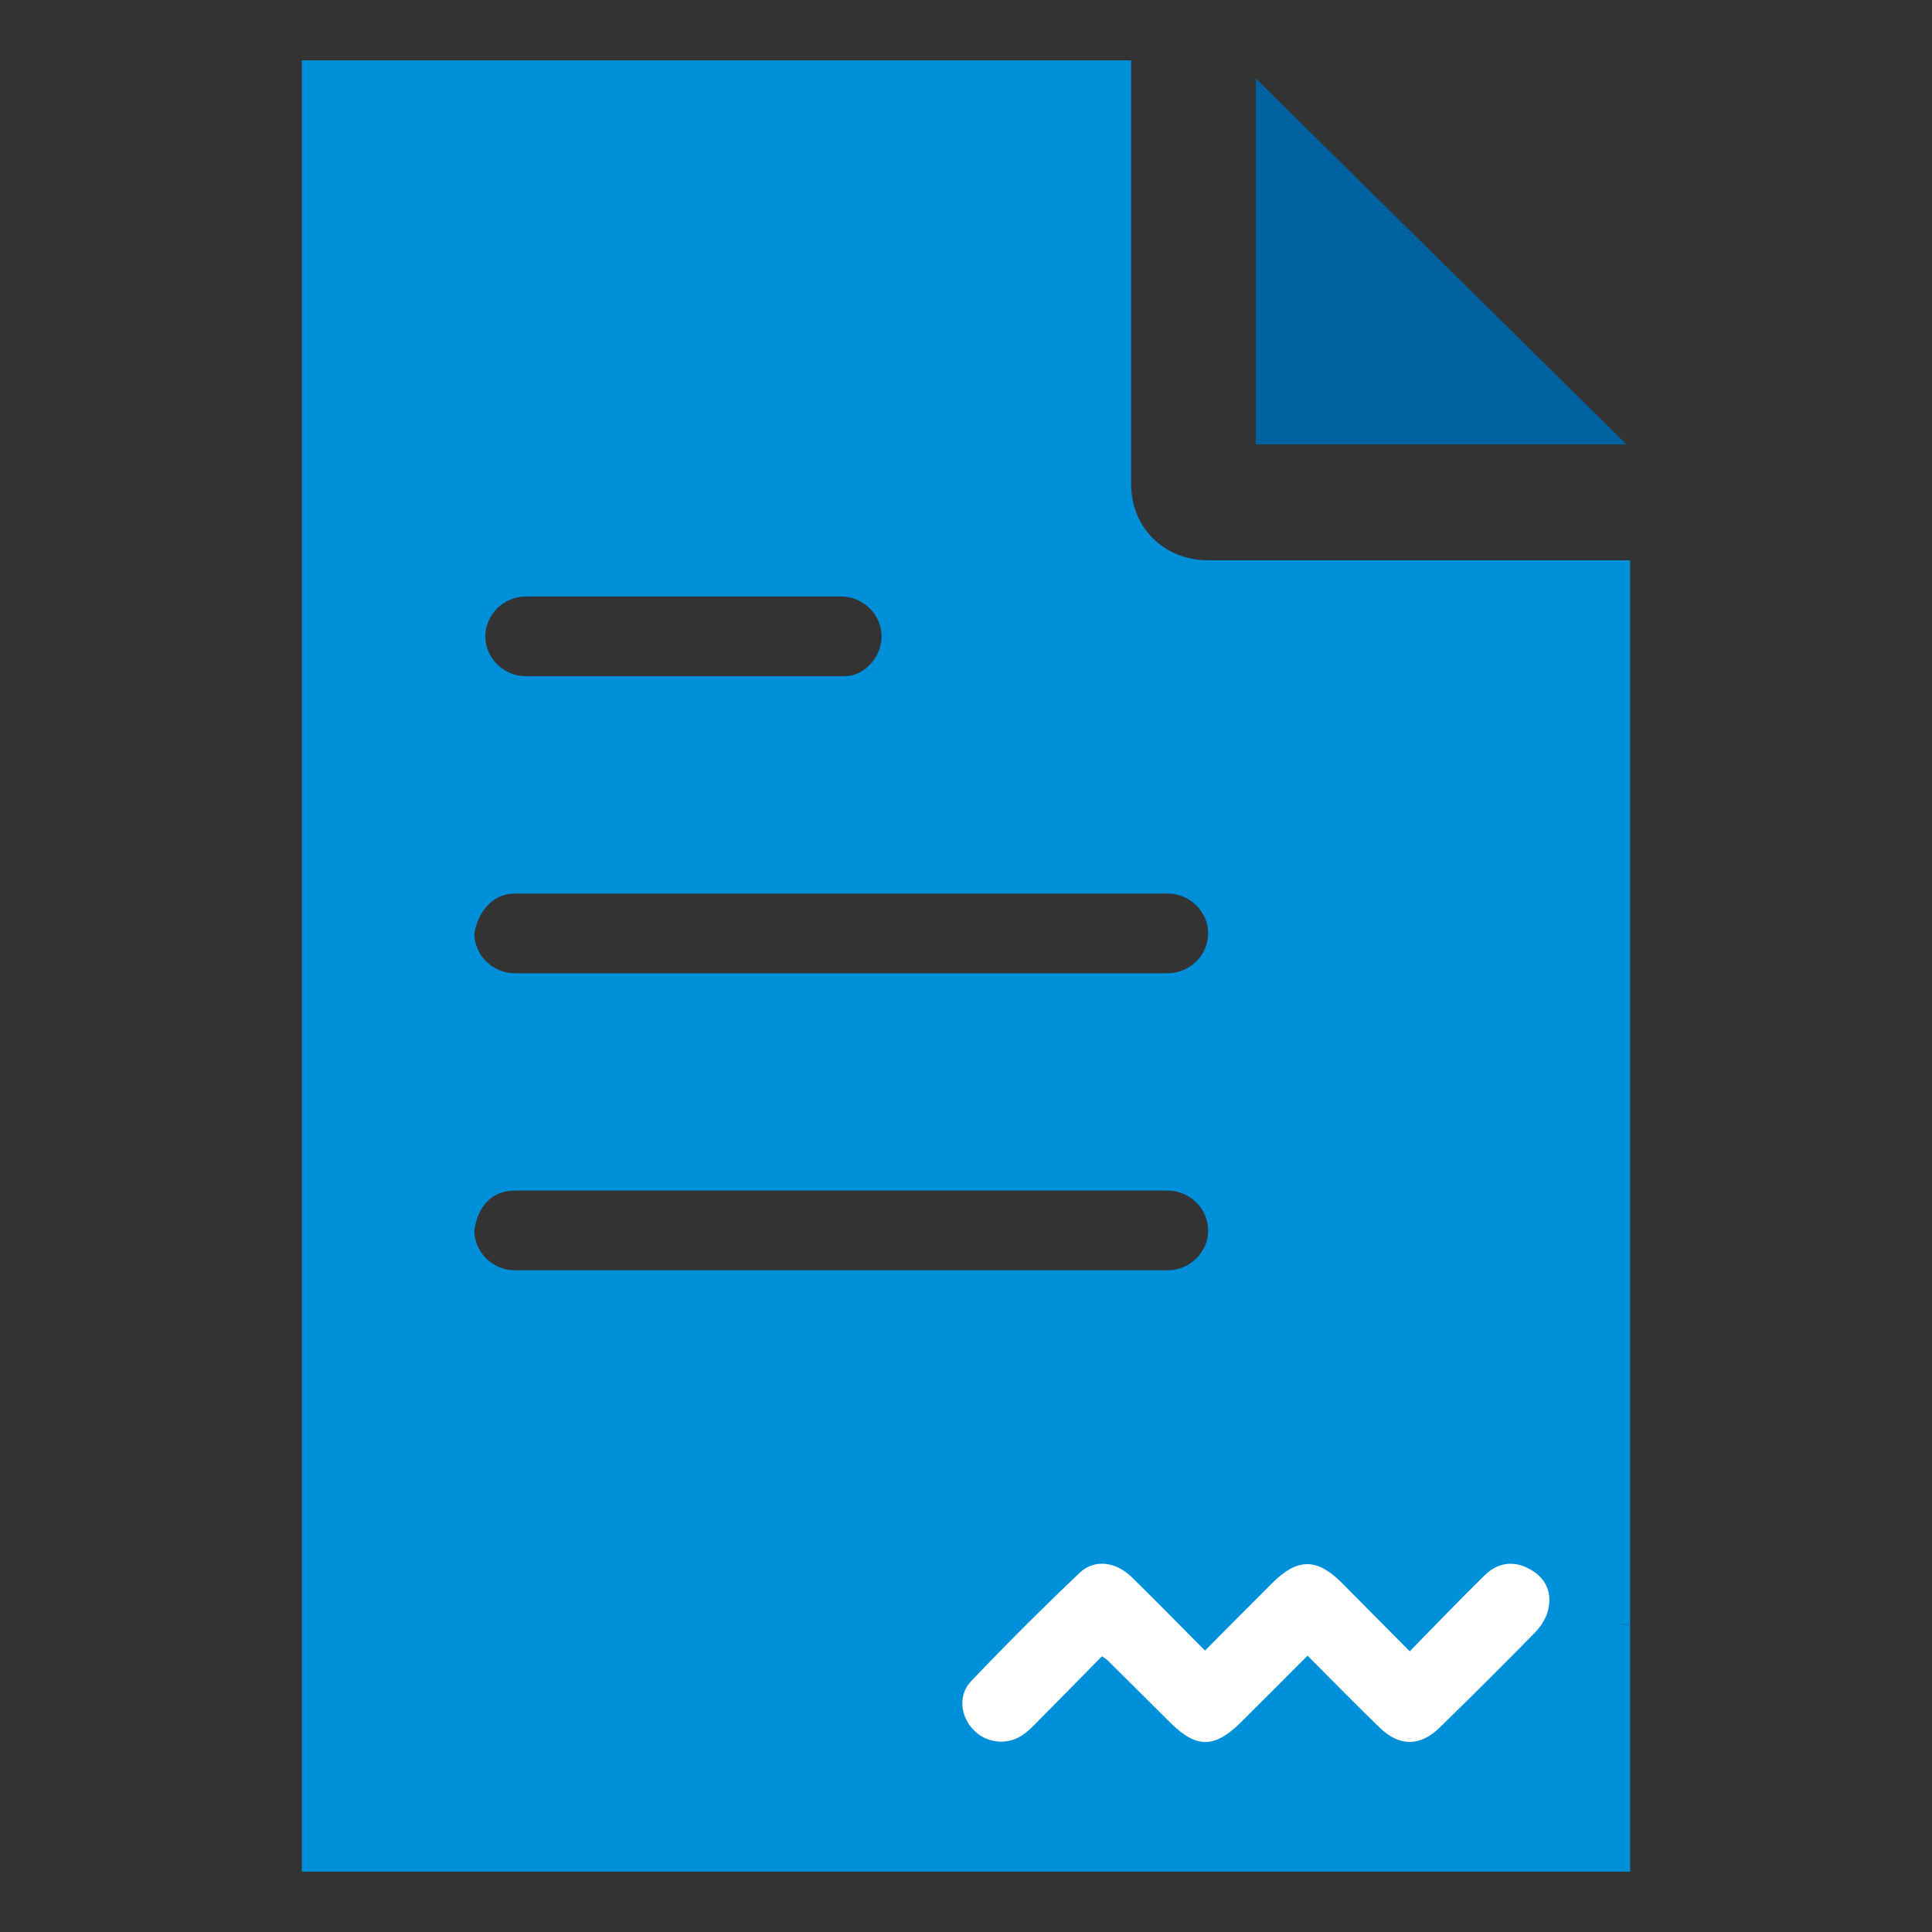 <svg width="64" height="64" viewBox="0 0 64 64" fill="none" xmlns="http://www.w3.org/2000/svg">
<rect x="0" y="0" width="64" height="64" fill="#333333" stroke="none"/>
<path d="M54 51.2L54 48.2V39.952C54 42.8 54 38.6 54 38.6L54 26.36V18.56H40.022C38.563 18.56 37.47 17.48 37.47 16.04V2H10V62H54V44.6L50.718 47.84C50.597 47.96 49.867 48.08 49.746 48.2L39.171 51.68C39.05 51.68 38.928 51.8 38.807 51.8L54 53.84C53.271 53.84 52.663 53.24 52.663 52.52C52.663 51.8 53.271 51.2 54 51.2ZM17.414 19.76H27.867C28.597 19.76 29.204 20.36 29.204 21.08C29.204 21.8 28.597 22.4 27.989 22.4H17.414C16.685 22.4 16.077 21.8 16.077 21.08C16.077 20.36 16.685 19.76 17.414 19.76ZM17.05 29.6H38.685C39.414 29.6 40.022 30.2 40.022 30.92C40.022 31.64 39.414 32.24 38.685 32.24H17.05C16.32 32.24 15.713 31.64 15.713 30.92C15.834 30.2 16.32 29.6 17.05 29.6ZM17.05 39.44H38.685C39.414 39.44 40.022 40.04 40.022 40.76C40.022 41.48 39.414 42.08 38.685 42.08H17.05C16.32 42.08 15.713 41.48 15.713 40.76C15.834 39.92 16.32 39.44 17.05 39.44Z" fill="#0090DA"/>
<path fill-rule="evenodd" clip-rule="evenodd" d="M39.917 54.678C40.688 53.903 41.416 53.165 42.148 52.437C42.982 51.611 43.617 51.609 44.438 52.422C45.169 53.156 45.899 53.895 46.699 54.702C47.547 53.835 48.35 52.999 49.179 52.186C49.62 51.754 50.154 51.68 50.7 51.993C51.223 52.292 51.425 52.778 51.281 53.344C51.215 53.616 51.036 53.888 50.837 54.092C49.8 55.152 48.745 56.198 47.684 57.234C47.044 57.858 46.354 57.859 45.715 57.24C44.92 56.475 44.154 55.685 43.314 54.845C42.567 55.596 41.839 56.325 41.108 57.051C40.236 57.918 39.632 57.923 38.774 57.071L36.699 55.007C36.668 54.978 36.632 54.957 36.506 54.865L34.487 56.913C34.31 57.091 34.135 57.281 33.932 57.434C33.686 57.622 33.378 57.714 33.068 57.691C32.757 57.668 32.467 57.531 32.253 57.308C31.818 56.861 31.727 56.157 32.167 55.694C33.336 54.466 34.537 53.268 35.767 52.1C36.258 51.635 36.962 51.732 37.49 52.244C38.291 53.029 39.074 53.829 39.917 54.678Z" fill="#FFFFFE"/>
<path d="M41.602 2.6V14.72H53.878L41.602 2.6Z" fill="#0061A0"/>
</svg>
